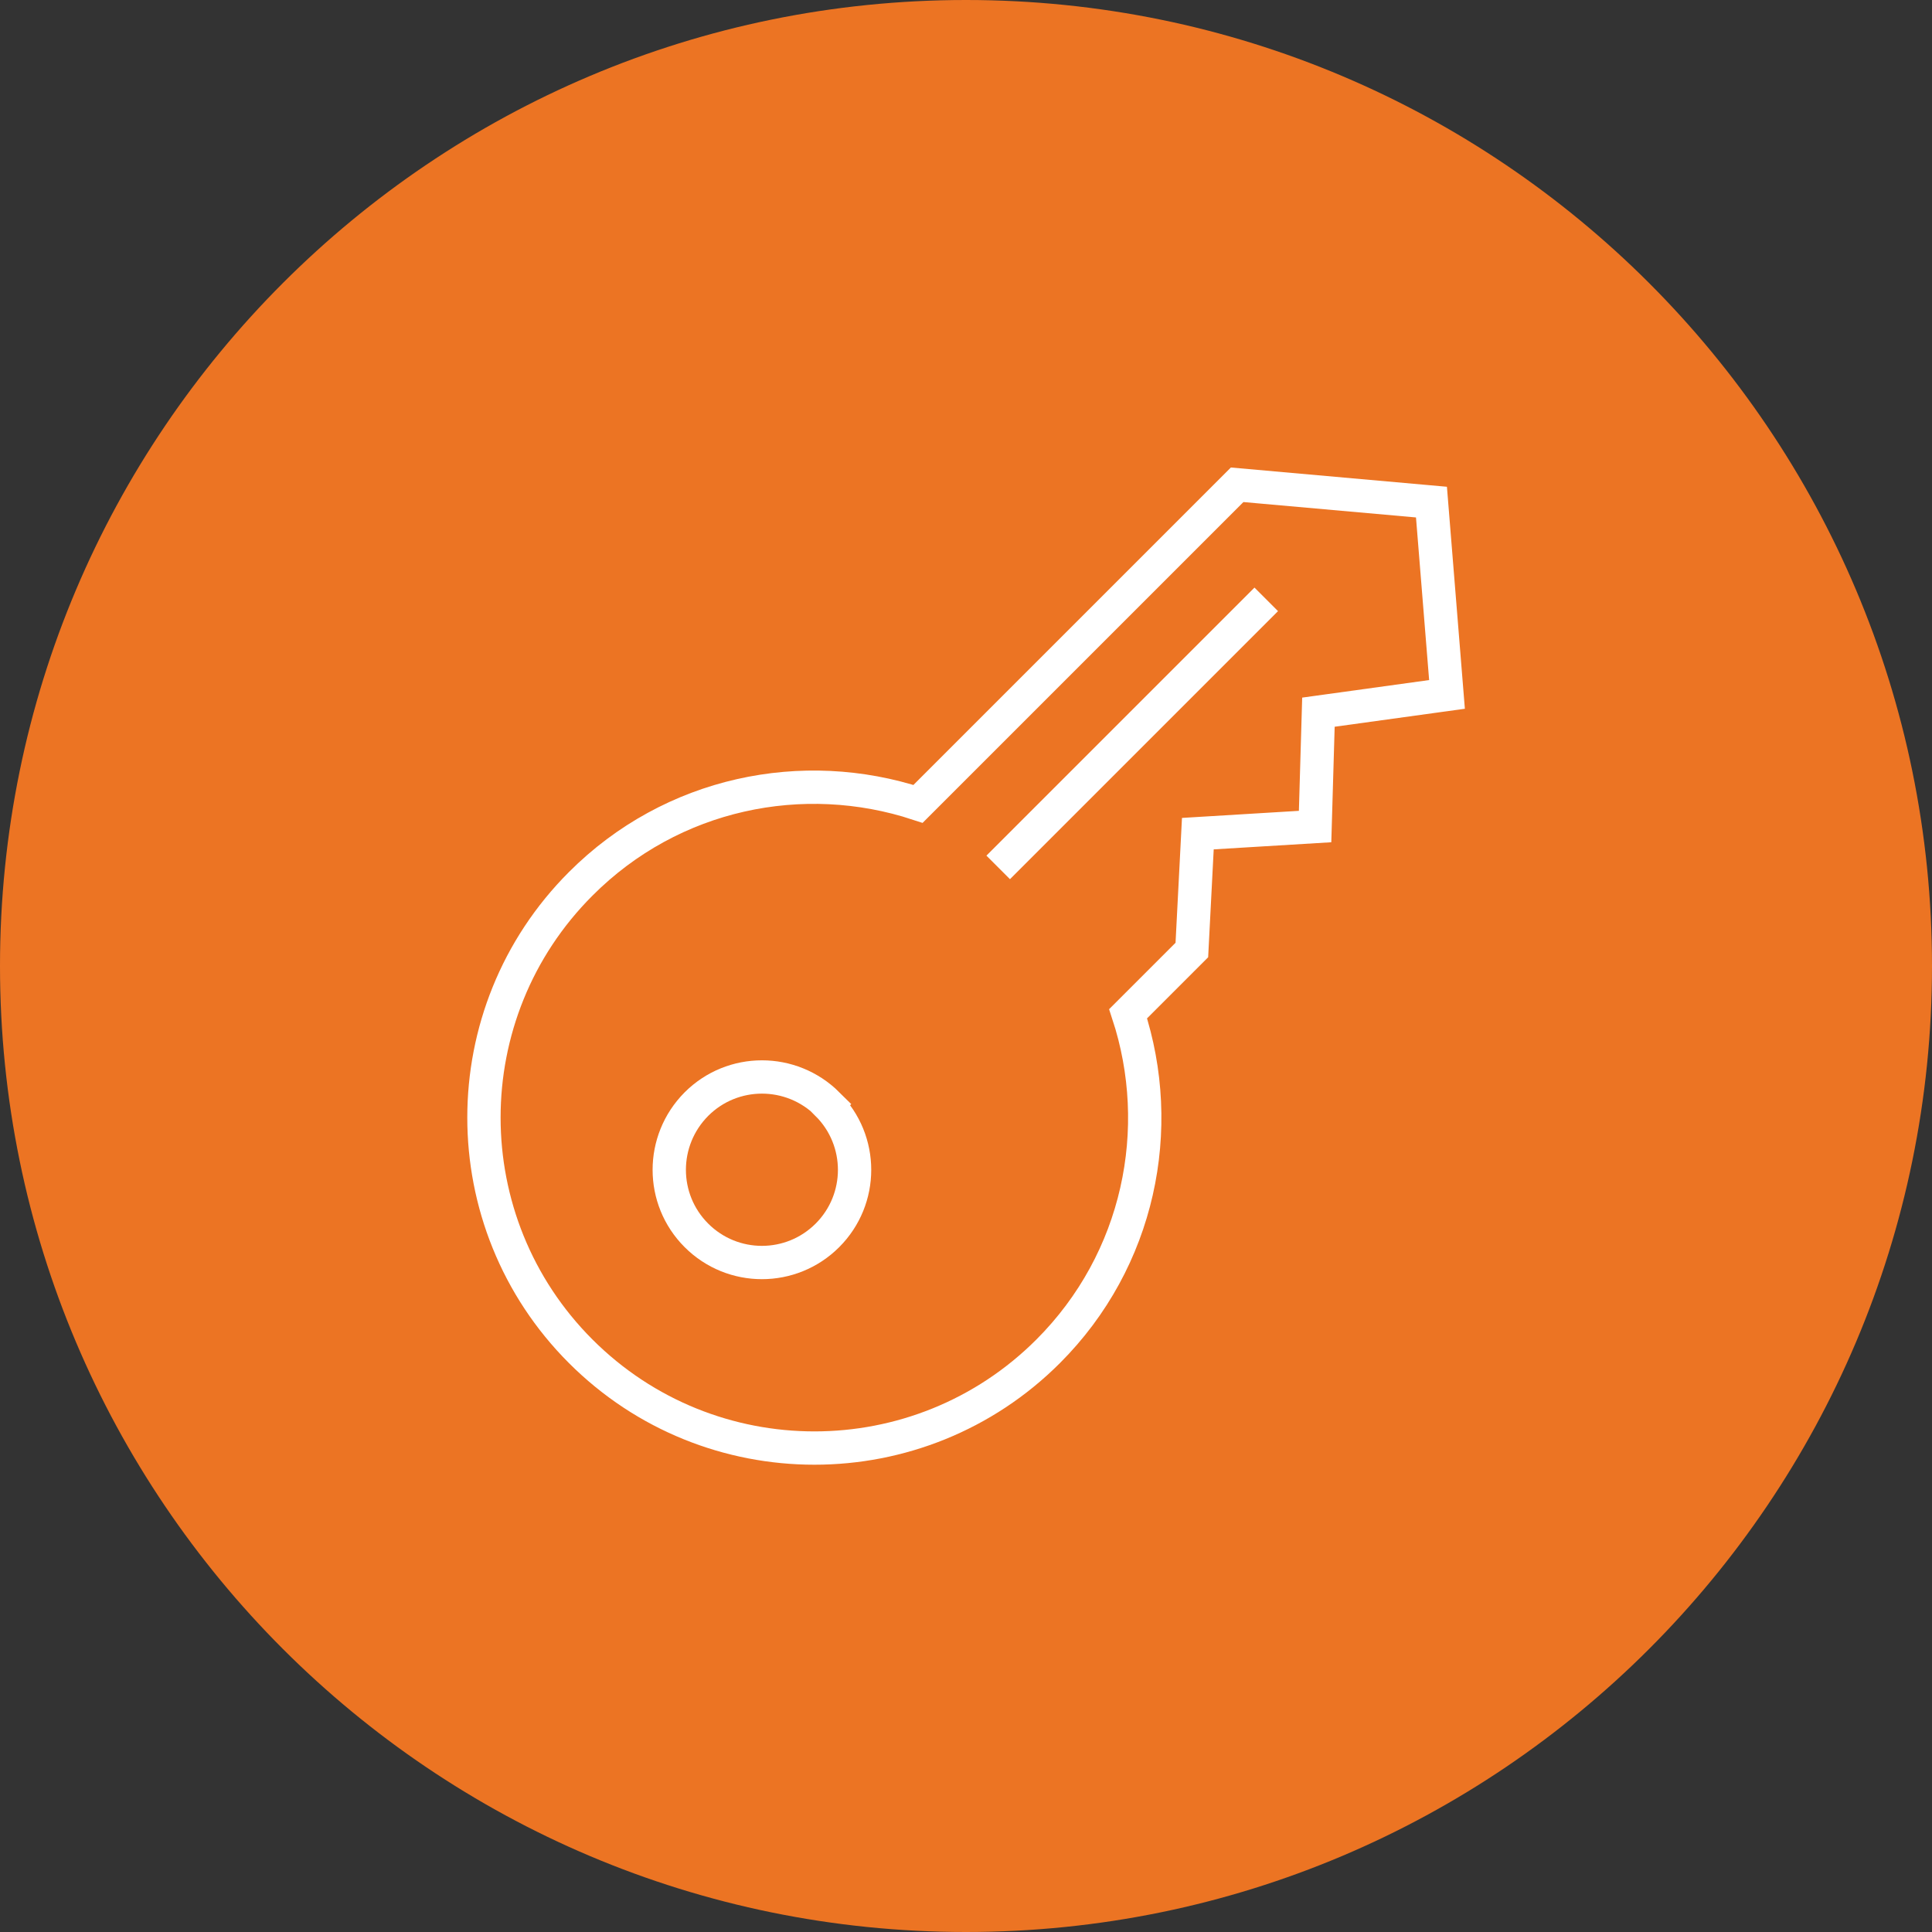 <?xml version="1.0" encoding="UTF-8"?>
<svg xmlns="http://www.w3.org/2000/svg" xmlns:xlink="http://www.w3.org/1999/xlink" id="Layer_1" data-name="Layer 1" viewBox="0 0 87 87">
  <rect x="0" y="0" width="87" height="87" fill="#333333" stroke="none"/>
  <defs>
    <style>
      .cls-1 {
        fill: #ec7423;
      }

      .cls-1, .cls-2 {
        stroke-width: 0px;
      }

      .cls-3 {
        clip-path: url(#clippath);
      }

      .cls-2, .cls-4 {
        fill: none;
      }

      .cls-4 {
        stroke: #fff;
        stroke-miterlimit: 10;
        stroke-width: 1.5px;
      }
    </style>
    <clipPath id="clippath">
      <rect class="cls-2" width="87" height="87"></rect>
    </clipPath>
  </defs>
  <g class="cls-3">
    <path class="cls-1" d="M43.5,87c24.02,0,43.5-19.48,43.5-43.5S67.52,0,43.5,0,0,19.48,0,43.5s19.48,43.5,43.5,43.5"></path>
    <path class="cls-4" d="M37.26,49.73c1.63,1.63,1.63,4.27,0,5.9-1.63,1.63-4.27,1.63-5.9,0s-1.63-4.27,0-5.91c1.63-1.63,4.27-1.63,5.91,0Z"></path>
    <path class="cls-4" d="M44.95,39.06l12.07-12.07M55.71,21.83l-14.37,14.37c-5.17-1.7-11.08-.52-15.19,3.6-5.81,5.81-5.81,15.24,0,21.05,5.81,5.81,15.24,5.81,21.05,0,4.11-4.11,5.3-10.03,3.6-15.2l2.87-2.87.27-5.24,5.28-.32.15-5.15,5.79-.8-.7-8.66-8.75-.78Z"></path>
  </g>
</svg>
